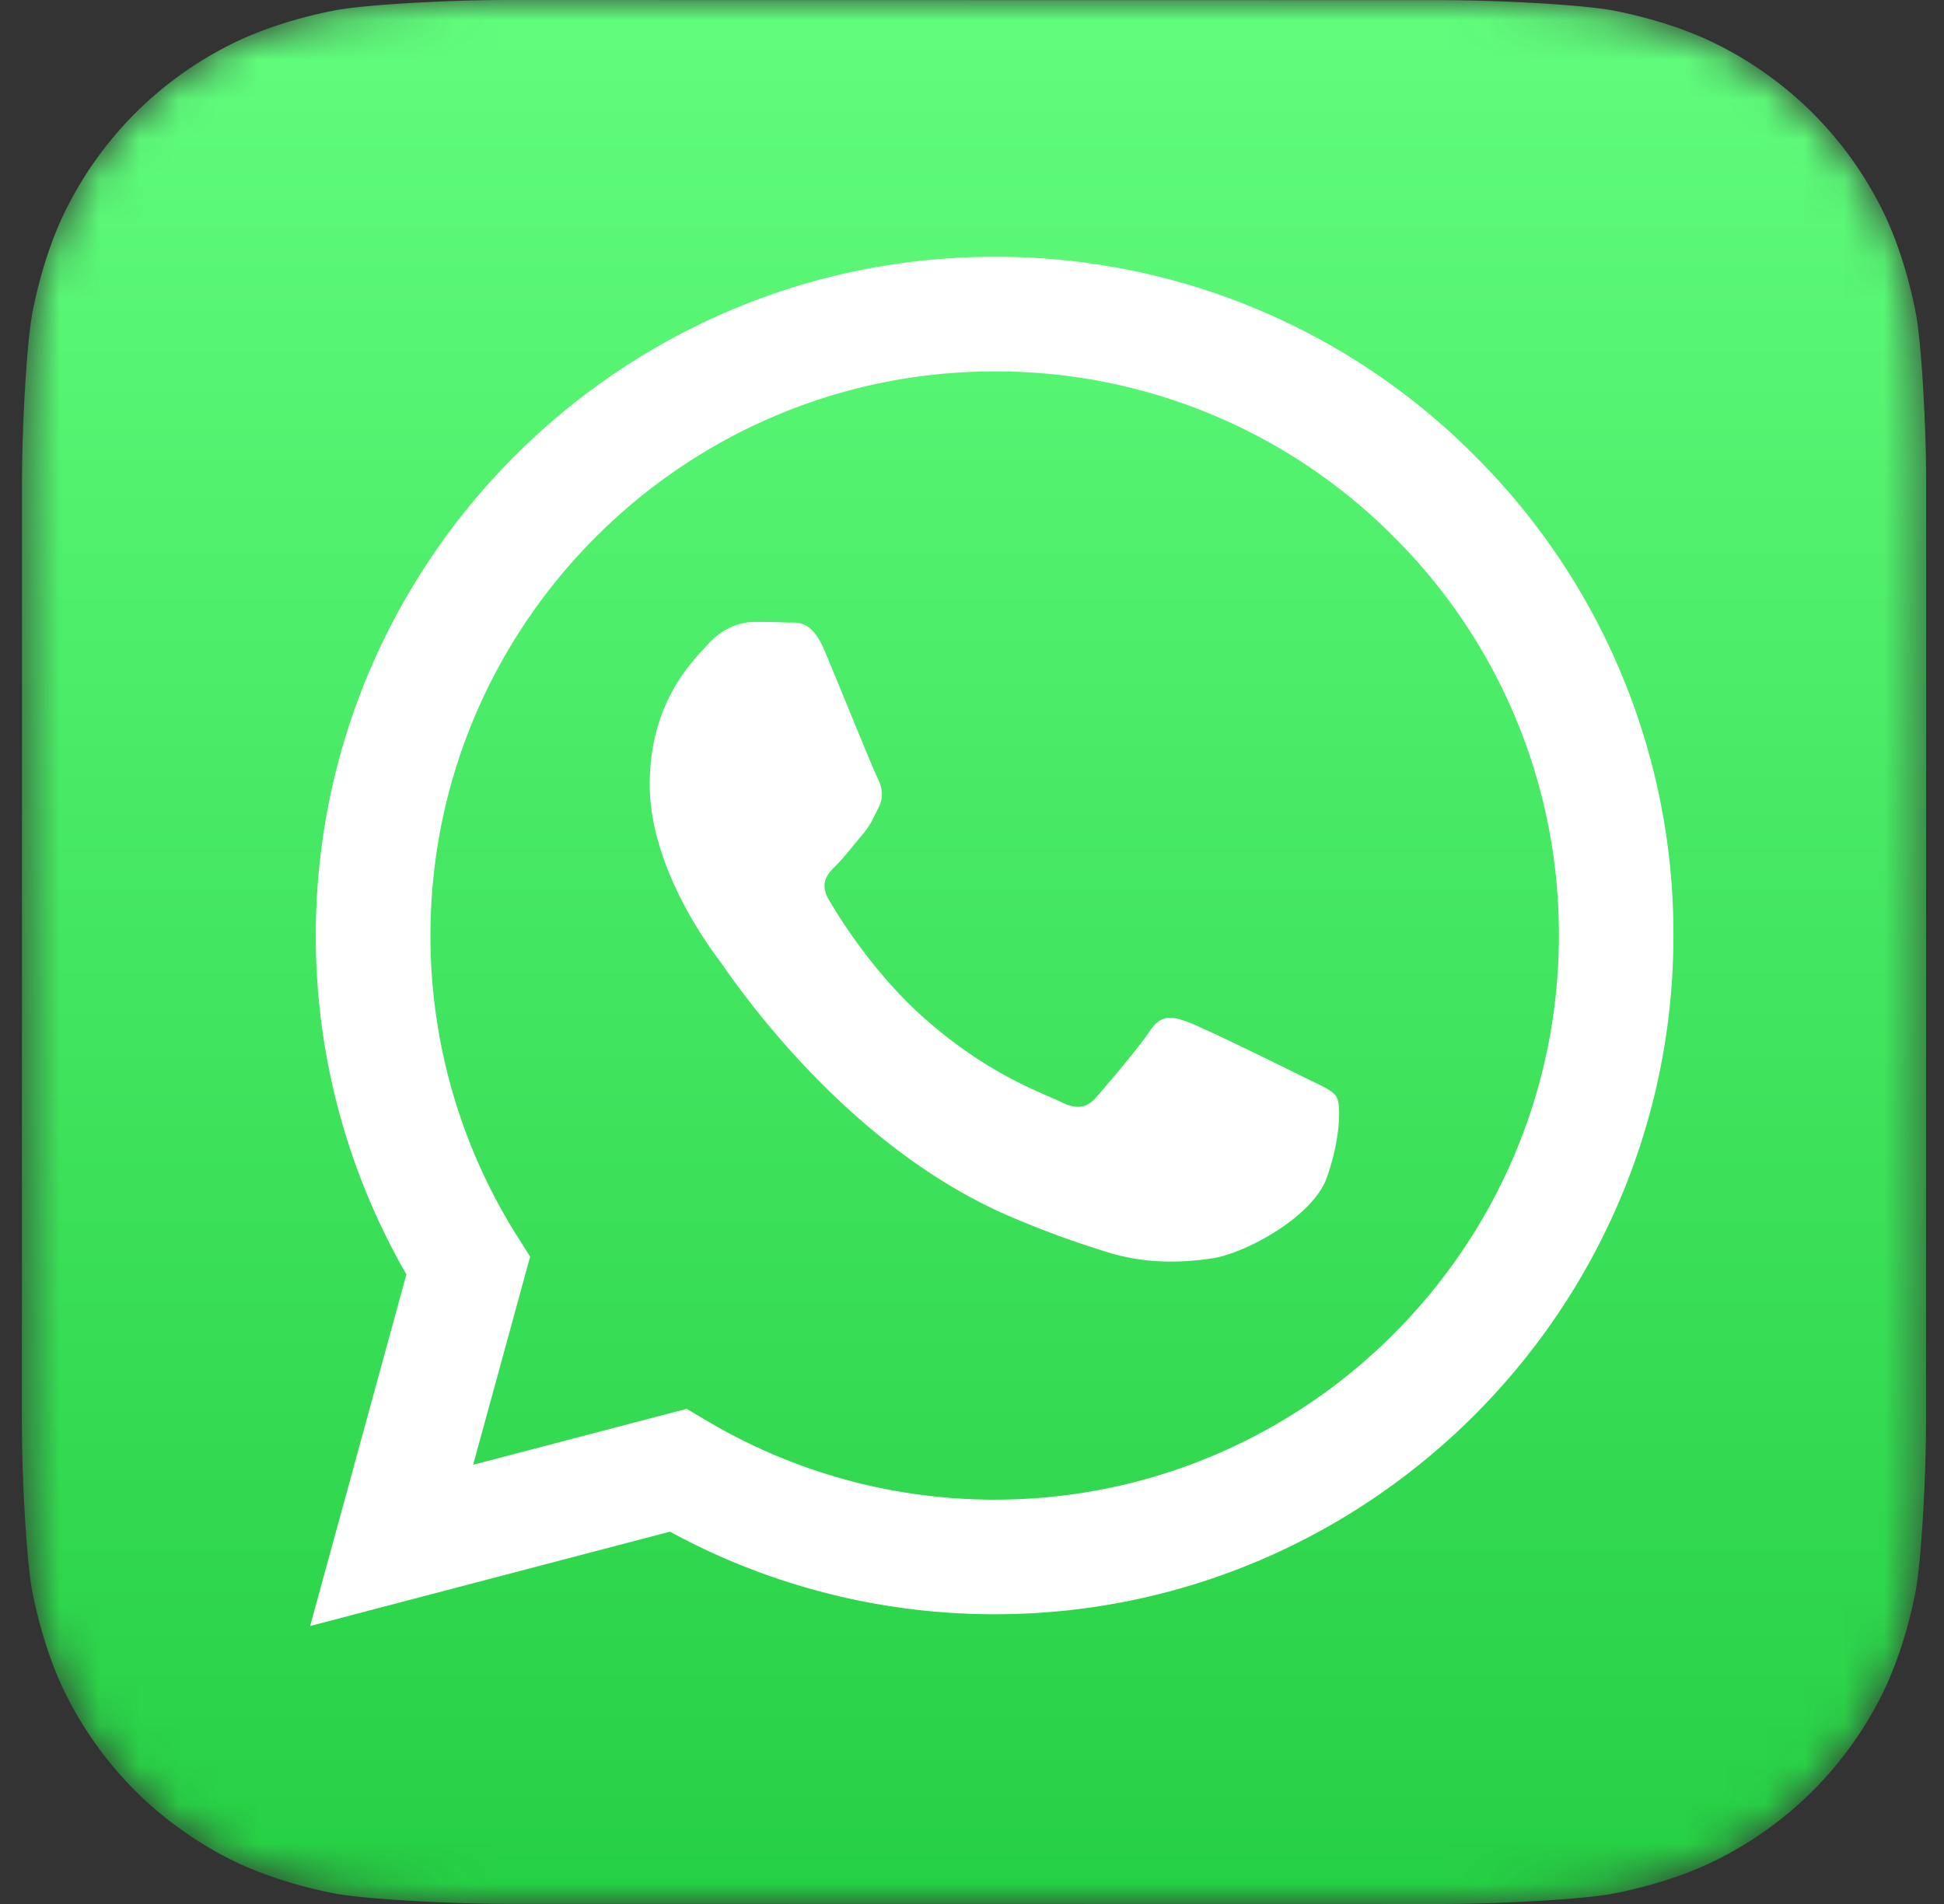 <svg width="49" height="48" fill="none" xmlns="http://www.w3.org/2000/svg"><rect width="100%" height="100%" fill="#333333" stroke="none"/><mask id="a" style="mask-type:luminance" maskUnits="userSpaceOnUse" x="0" y="0" width="49" height="48"><path fill-rule="evenodd" clip-rule="evenodd" d="M11.463.024c-1.07.038-2.45.121-3.077.248-.958.193-1.862.486-2.613.87a9.31 9.31 0 0 0-2.359 1.706A9.308 9.308 0 0 0 1.701 5.21c-.382.748-.675 1.646-.87 2.598-.129.633-.214 2.023-.253 3.1a45.421 45.421 0 0 0-.023 1.274L.55 35.815c0 .262.008.832.023 1.273.038 1.07.122 2.45.249 3.077.193.957.486 1.861.87 2.613a9.313 9.313 0 0 0 1.706 2.358 9.313 9.313 0 0 0 2.36 1.714c.749.382 1.647.675 2.599.87.633.128 2.023.214 3.1.252.44.016 1.01.024 1.274.024L36.366 48c.262 0 .832-.008 1.273-.024 1.07-.038 2.45-.121 3.077-.248.957-.193 1.861-.486 2.613-.87a9.316 9.316 0 0 0 2.358-1.706 9.313 9.313 0 0 0 1.714-2.361c.382-.748.675-1.646.869-2.598.13-.633.214-2.023.253-3.1.016-.441.024-1.011.024-1.274l.004-23.634c0-.262-.008-.832-.024-1.273-.038-1.07-.122-2.45-.248-3.077-.194-.957-.487-1.861-.87-2.613a9.314 9.314 0 0 0-1.706-2.359 9.315 9.315 0 0 0-2.361-1.713c-.748-.382-1.646-.675-2.598-.87C40.11.153 38.72.067 37.643.029c-.44-.016-1.01-.024-1.273-.024L12.735 0c-.261 0-.832.008-1.272.024Z" fill="#fff"/></mask><g mask="url(#a)"><path d="M11.463.024c-1.07.038-2.45.121-3.078.248-.957.193-1.86.486-2.613.87a9.31 9.31 0 0 0-2.358 1.706A9.307 9.307 0 0 0 1.7 5.21c-.382.748-.675 1.646-.869 2.598-.129.633-.214 2.023-.253 3.1a42.334 42.334 0 0 0-.024 1.274L.551 35.815c0 .262.008.832.023 1.273.038 1.07.122 2.45.249 3.077.193.957.486 1.861.869 2.613a9.313 9.313 0 0 0 1.707 2.358 9.313 9.313 0 0 0 2.36 1.714c.748.382 1.647.675 2.599.87.633.128 2.023.214 3.1.252.44.016 1.01.024 1.273.024L36.366 48c.262 0 .832-.008 1.273-.024 1.07-.038 2.45-.121 3.077-.248.957-.193 1.861-.486 2.613-.87a9.312 9.312 0 0 0 2.358-1.706 9.313 9.313 0 0 0 1.714-2.361c.382-.748.675-1.646.869-2.598.129-.633.214-2.023.253-3.1.016-.441.024-1.011.024-1.274l.004-23.634c0-.262-.008-.832-.024-1.273-.038-1.07-.122-2.45-.248-3.077-.194-.957-.487-1.861-.87-2.613a9.317 9.317 0 0 0-1.707-2.359 9.313 9.313 0 0 0-2.36-1.713c-.748-.382-1.647-.675-2.599-.87-.633-.128-2.023-.214-3.1-.252A42.64 42.64 0 0 0 36.37.004L12.735 0c-.262 0-.832.008-1.272.024Z" fill="url(#b)"/><path fill-rule="evenodd" clip-rule="evenodd" d="M32.872 27.16c-.428-.215-2.53-1.249-2.921-1.391-.392-.143-.677-.214-.962.214-.285.428-1.104 1.39-1.354 1.675-.25.286-.499.321-.926.107-.428-.213-1.805-.665-3.438-2.12-1.271-1.134-2.129-2.534-2.379-2.962-.249-.427-.026-.659.188-.872.192-.191.428-.499.641-.749.214-.25.285-.427.428-.713.142-.285.071-.535-.036-.748-.107-.214-.962-2.318-1.318-3.174-.347-.833-.7-.72-.962-.733a16.38 16.38 0 0 0-.82-.015c-.284 0-.747.107-1.14.534-.391.428-1.496 1.462-1.496 3.566s1.532 4.136 1.746 4.421c.214.285 3.015 4.602 7.303 6.453 1.02.44 1.817.704 2.438.9 1.024.326 1.956.28 2.692.17.822-.123 2.53-1.034 2.886-2.032.356-.998.356-1.854.25-2.032-.107-.179-.392-.286-.82-.5Zm-7.8 10.647h-.006a14.203 14.203 0 0 1-7.238-1.982l-.52-.308-5.382 1.411 1.436-5.246-.338-.537a14.181 14.181 0 0 1-2.174-7.567c.003-7.838 6.383-14.215 14.227-14.215a14.128 14.128 0 0 1 10.054 4.17 14.129 14.129 0 0 1 4.162 10.057c-.004 7.84-6.383 14.217-14.222 14.217ZM37.174 11.49A17.001 17.001 0 0 0 25.07 6.474c-9.43 0-17.106 7.673-17.11 17.104a17.07 17.07 0 0 0 2.284 8.55l-2.427 8.864 9.07-2.378a17.103 17.103 0 0 0 8.176 2.082h.007c9.43 0 17.107-7.674 17.11-17.105a16.999 16.999 0 0 0-5.006-12.1Z" fill="#fff"/></g><defs><linearGradient id="b" x1=".55" y1="48" x2=".55" y2="0" gradientUnits="userSpaceOnUse"><stop stop-color="#25CF43"/><stop offset="1" stop-color="#61FD7D"/></linearGradient></defs></svg>